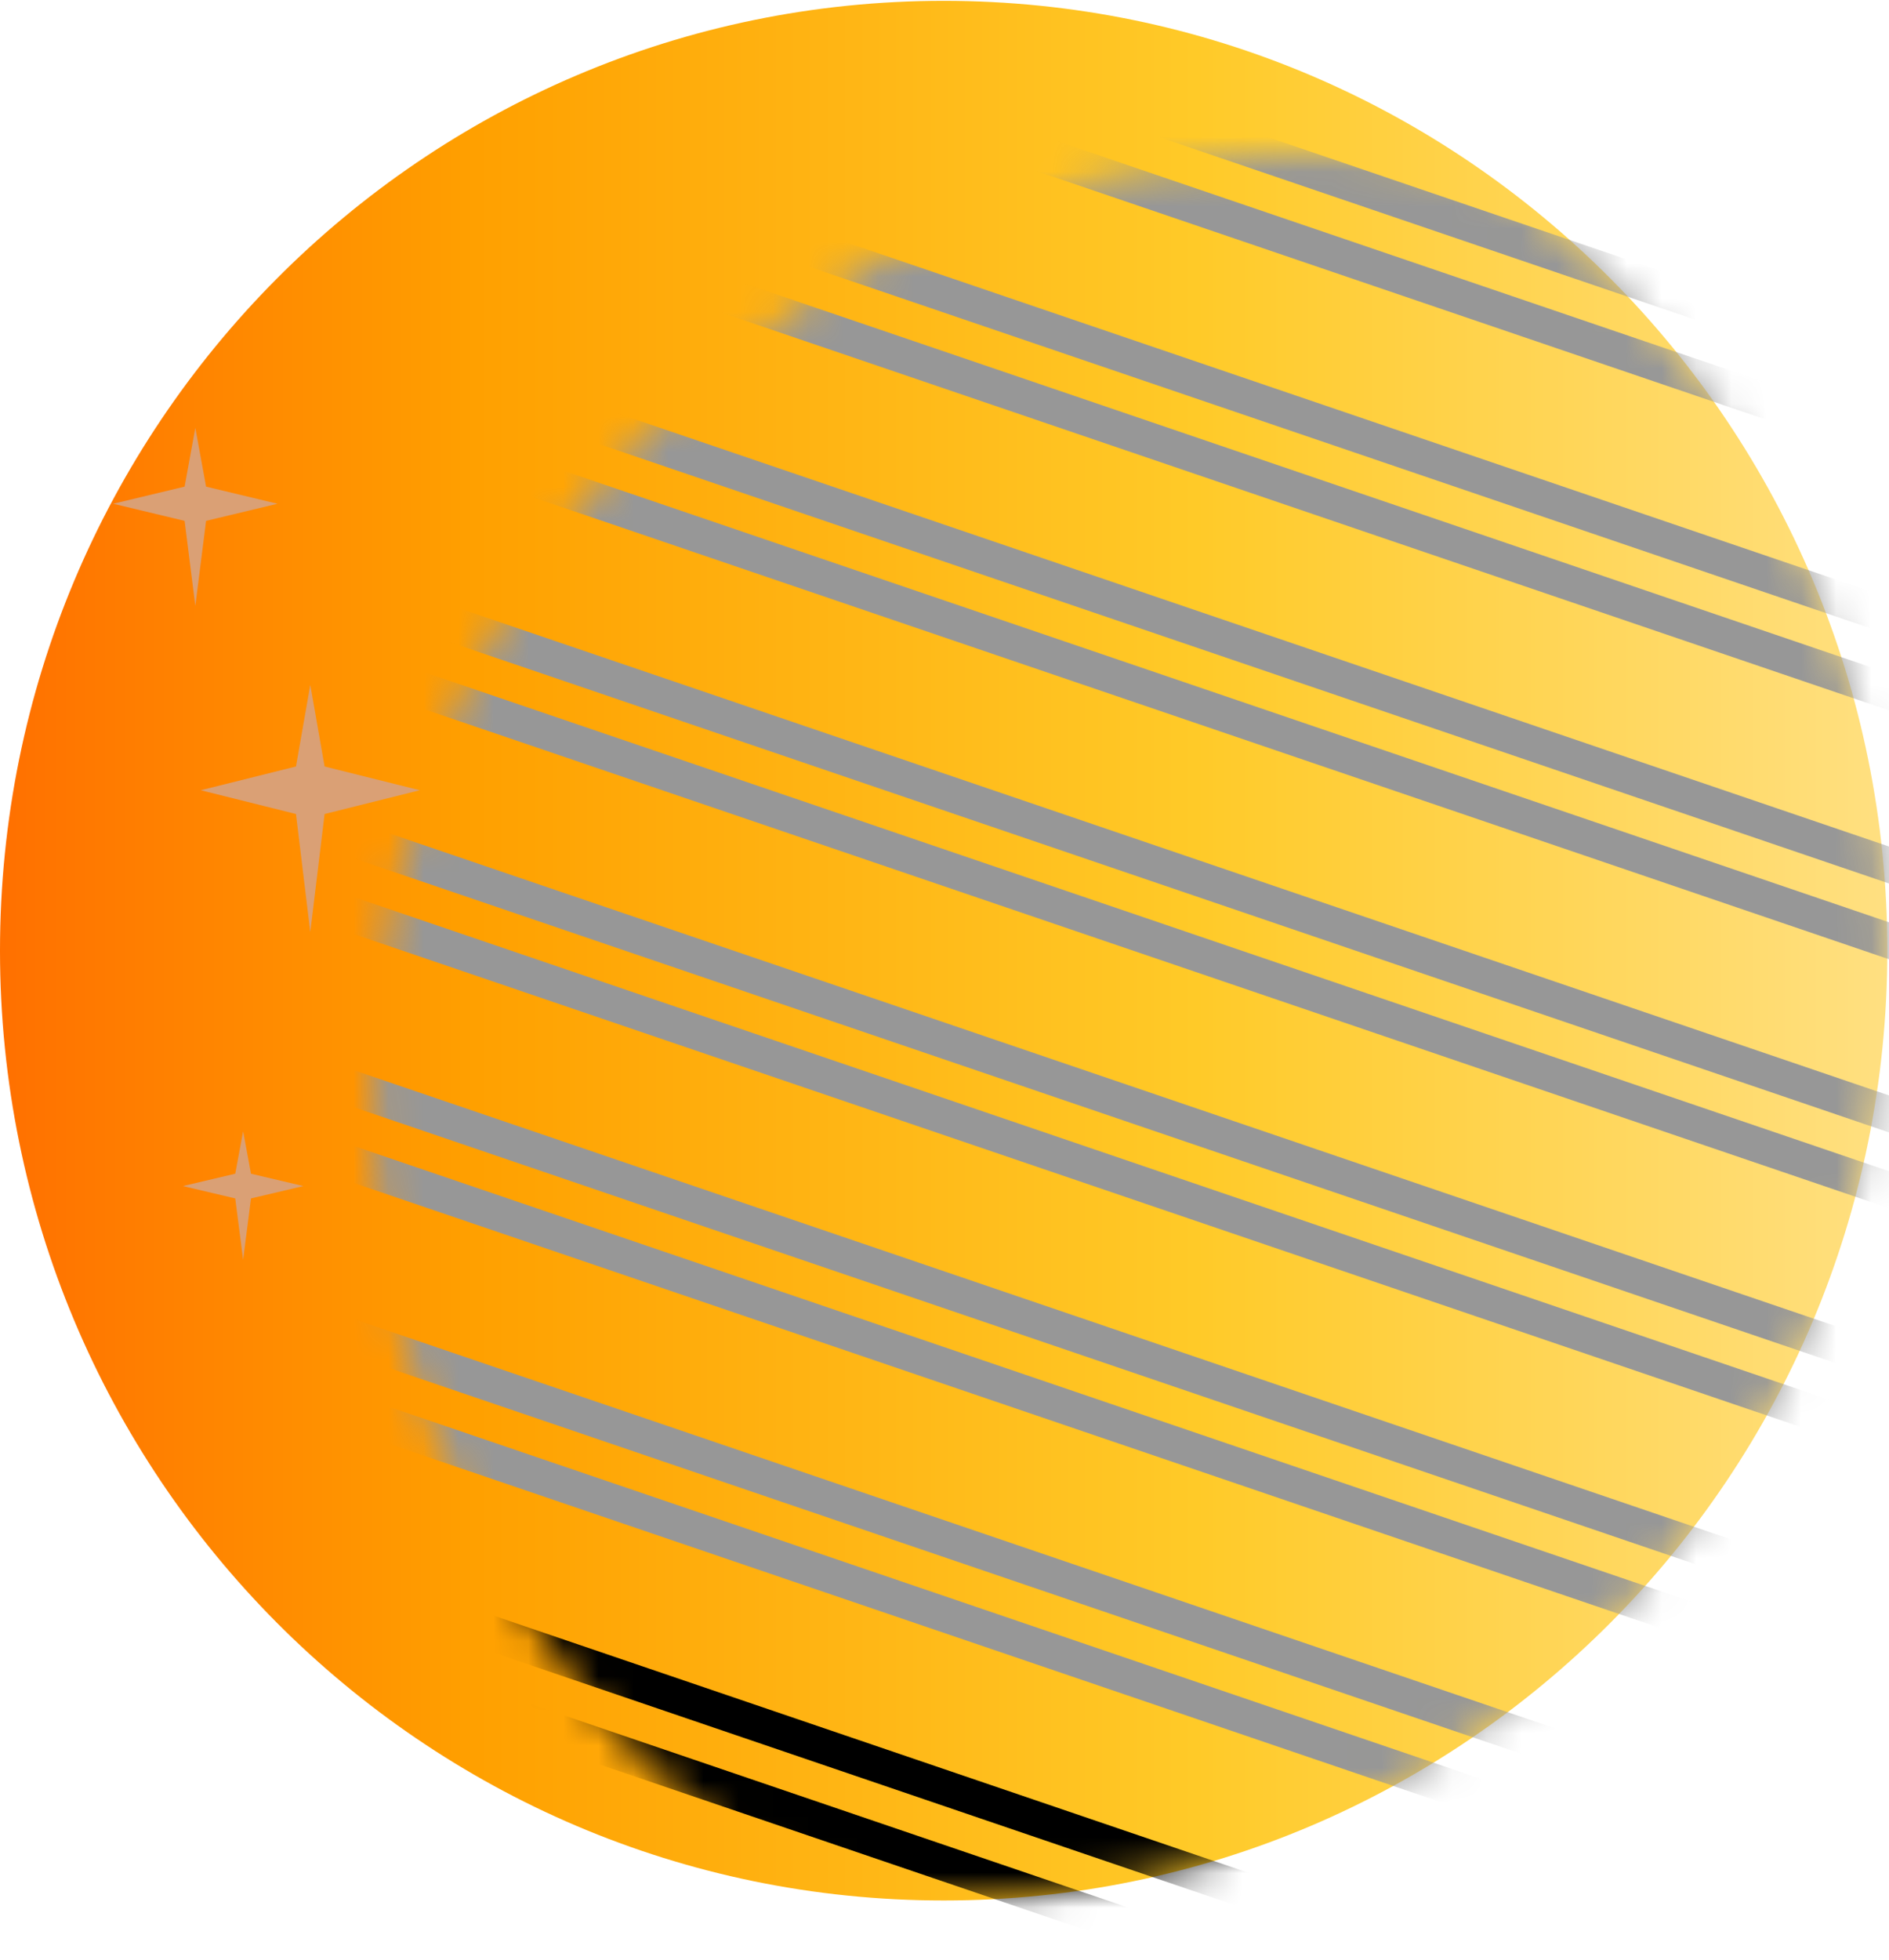 <svg height="56" viewBox="0 0 54 56" width="54" xmlns="http://www.w3.org/2000/svg" xmlns:xlink="http://www.w3.org/1999/xlink"><defs><linearGradient id="a" x1="100%" x2="0%" y1="50%" y2="50%"><stop offset="0" stop-color="#ffe082"/><stop offset=".367" stop-color="#ffca28"/><stop offset=".746" stop-color="#ffa000"/><stop offset="1" stop-color="#ff6f00"/></linearGradient><path id="b" d="m53.952 27.142c0 14.99-12.078 27.142-26.976 27.142-14.898 0-26.976-12.152-26.976-27.142 0-14.99 12.078-27.142 26.976-27.142 14.898 0 26.976 12.152 26.976 27.142"/><filter id="c"><feColorMatrix in="SourceGraphic" type="matrix" values="0 0 0 0 1 0 0 0 0 1 0 0 0 0 1 0 0 0 1 0"/></filter><filter id="d"><feColorMatrix in="SourceGraphic" type="matrix" values="0 0 0 0 0.953 0 0 0 0 0.961 0 0 0 0 0.965 0 0 0 1 0"/></filter><mask id="e" fill="#fff"><use fill="#fff" fill-rule="evenodd" xlink:href="#b"/></mask><mask id="f" fill="#fff"><path d="m25.154.077c-14.847 1.025-26.054 13.906-25.03 28.769 1.024 14.864 13.89 26.083 28.737 25.058 14.847-1.025 26.054-13.905 25.03-28.769-.98-14.233-12.818-25.123-26.856-25.123-.623 0-1.25.021-1.881.065z" fill="#fff" fill-rule="evenodd"/></mask><mask id="g" fill="#fff"><path d="m25.154.077c-14.847 1.025-26.054 13.906-25.03 28.769 1.024 14.864 13.89 26.083 28.737 25.058 14.847-1.025 26.054-13.905 25.03-28.769-.98-14.233-12.818-25.123-26.856-25.123-.623 0-1.25.021-1.881.065z" fill="#fff" fill-rule="evenodd"/></mask><mask id="h" fill="#fff"><path d="m25.154.077c-14.847 1.025-26.054 13.906-25.03 28.769 1.024 14.864 13.89 26.083 28.737 25.058 14.847-1.025 26.054-13.905 25.03-28.769-.98-14.233-12.818-25.123-26.856-25.123-.623 0-1.25.021-1.881.065z" fill="#fff" fill-rule="evenodd"/></mask><mask id="i" fill="#fff"><path d="m25.154.077c-14.847 1.025-26.054 13.906-25.03 28.769 1.024 14.864 13.89 26.083 28.737 25.058 14.847-1.025 26.054-13.905 25.03-28.769-.98-14.233-12.818-25.123-26.856-25.123-.623 0-1.25.021-1.881.065z" fill="#fff" fill-rule="evenodd"/></mask><mask id="j" fill="#fff"><path d="m25.154.077c-14.847 1.025-26.054 13.906-25.03 28.769 1.024 14.864 13.89 26.083 28.737 25.058 14.847-1.025 26.054-13.905 25.03-28.769-.98-14.233-12.818-25.123-26.856-25.123-.623 0-1.25.021-1.881.065z" fill="#fff" fill-rule="evenodd"/></mask><mask id="k" fill="#fff"><path d="m25.154.077c-14.847 1.025-26.054 13.906-25.03 28.769 1.024 14.864 13.89 26.083 28.737 25.058 14.847-1.025 26.054-13.905 25.03-28.769-.98-14.233-12.818-25.123-26.856-25.123-.623 0-1.25.021-1.881.065z" fill="#fff" fill-rule="evenodd"/></mask><mask id="l" fill="#fff"><path d="m25.154.077c-14.847 1.025-26.054 13.906-25.03 28.769 1.024 14.864 13.89 26.083 28.737 25.058 14.847-1.025 26.054-13.905 25.03-28.769-.98-14.233-12.818-25.123-26.856-25.123-.623 0-1.25.021-1.881.065z" fill="#fff" fill-rule="evenodd"/></mask><mask id="m" fill="#fff"><path d="m.124 28.846c1.024 14.864 13.89 26.083 28.737 25.058 14.847-1.025 26.054-13.905 25.03-28.769-.98-14.233-12.818-25.123-26.856-25.123-.623 0-1.25.021-1.881.065-14.847 1.025-26.054 13.906-25.03 28.769z" fill="#fff" fill-rule="evenodd"/></mask><mask id="n" fill="#fff"><path d="m.124 28.846c1.024 14.864 13.89 26.083 28.737 25.058 14.847-1.025 26.054-13.905 25.03-28.769-.98-14.233-12.818-25.123-26.856-25.123-.623 0-1.25.021-1.881.065-14.847 1.025-26.054 13.906-25.03 28.769z" fill="#fff" fill-rule="evenodd"/></mask></defs><g fill="none" fill-rule="evenodd"><g transform="translate(0 .024)"><use fill="url(#a)" xlink:href="#b"/><g mask="url(#e)"><g filter="url(#c)" transform="translate(10.6 4.372)"><path d="m82.485 14.461-70.956-24.164.659-1.941 70.956 24.164z" mask="url(#f)" stroke="#0f0f0f"/><g stroke="#979797"><path d="m77.712 19.948-70.956-24.164.659-1.941 70.956 24.164z" mask="url(#g)"/><path d="m72.938 25.434-70.956-24.164.659-1.941 70.956 24.164z" mask="url(#h)"/><path d="m68.165 30.921-70.957-24.164.659-1.941 70.957 24.164z" mask="url(#i)"/><path d="m63.391 36.408-70.956-24.163.659-1.941 70.956 24.163z" mask="url(#j)"/><path d="m58.618 41.895-70.957-24.164.659-1.941 70.957 24.164z" mask="url(#k)"/><path d="m53.844 47.381-70.956-24.163.659-1.941 70.956 24.163z" mask="url(#l)"/><path d="m49.07 52.868-70.956-24.164.659-1.941 70.956 24.164z" mask="url(#m)"/></g><path d="m44.297 58.355-70.956-24.163.659-1.941 70.956 24.163z" mask="url(#n)" stroke="#000"/></g></g></g><g filter="url(#d)"><g fill="#daa075" transform="translate(3 12)"><path d="m2.891 1.906-.307-1.679-.307 1.679-2.041.489 2.041.489.307 2.428.307-2.428 2.041-.489z"/><path d="m4.175 21.54-.225-1.212-.225 1.212-1.496.353 1.496.353.225 1.754.225-1.754 1.497-.353z"/><path d="m6.279 9.903-.409-2.331-.409 2.331-2.721.679 2.721.679.409 3.372.409-3.372 2.721-.679z"/></g></g></g></svg>